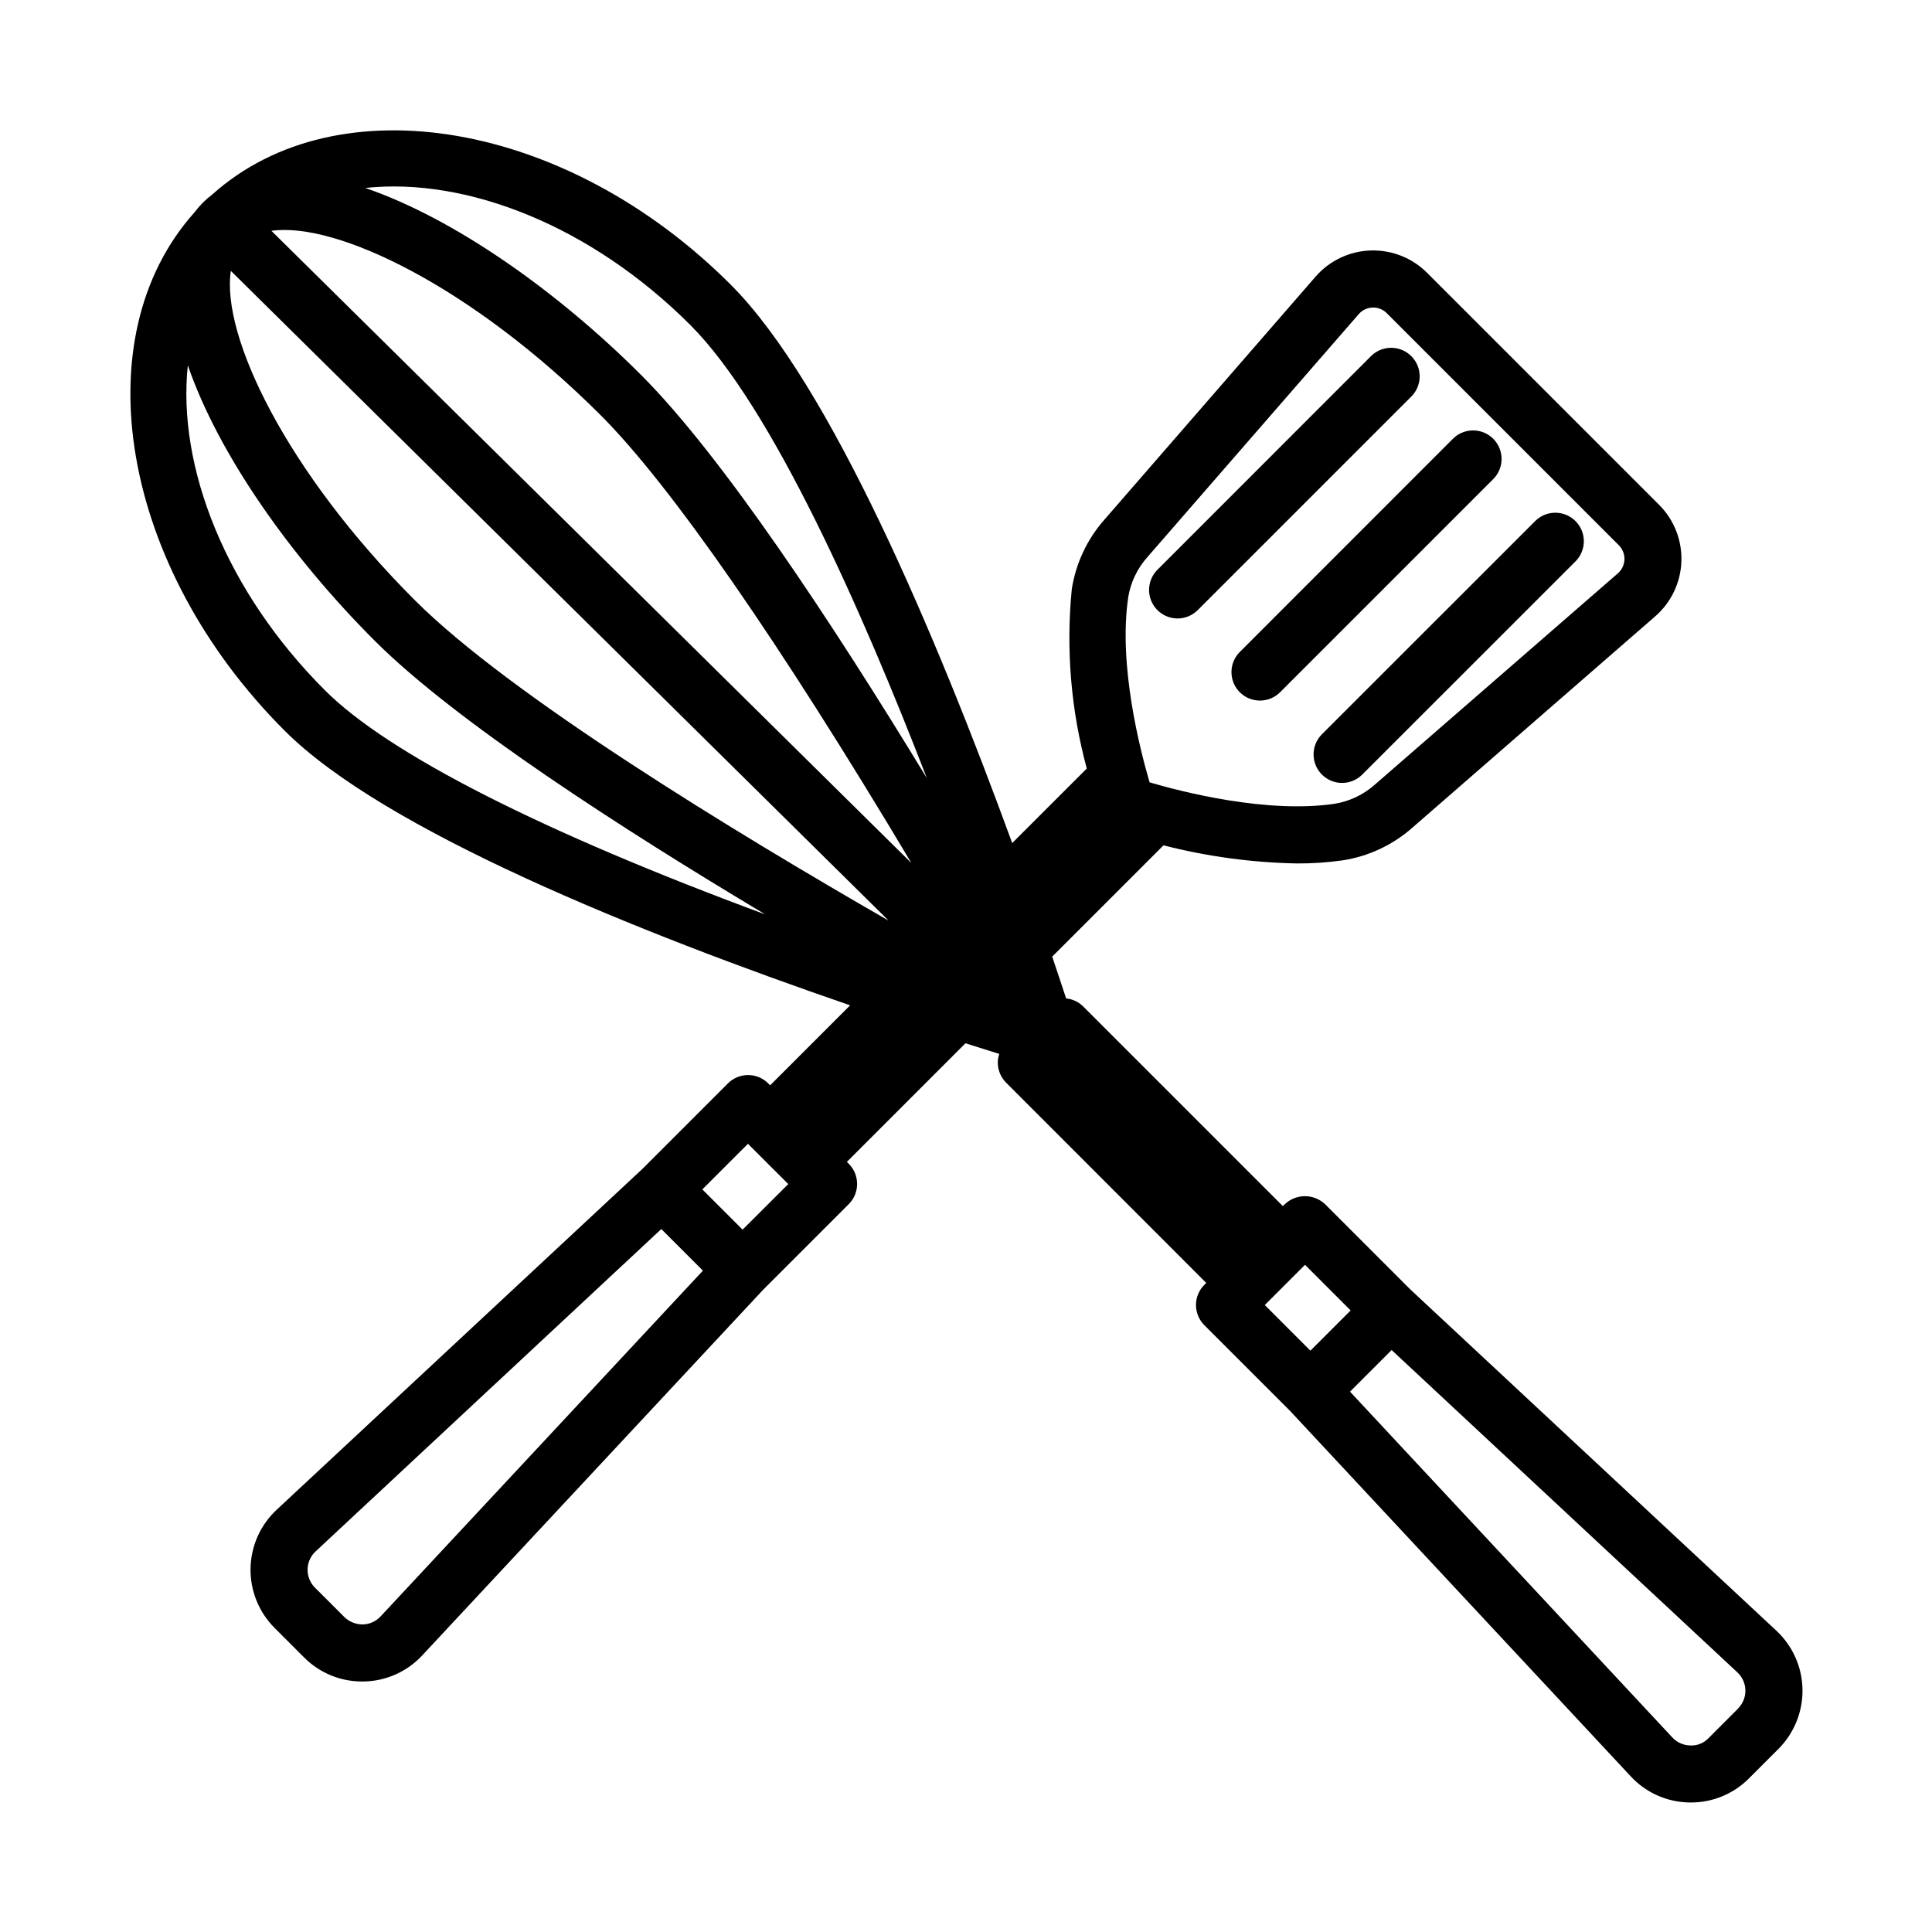 <?xml version="1.0" encoding="UTF-8"?>
<!-- Uploaded to: ICON Repo, www.svgrepo.com, Generator: ICON Repo Mixer Tools -->
<svg fill="#000000" width="800px" height="800px" version="1.1" viewBox="144 144 512 512" xmlns="http://www.w3.org/2000/svg">
 <g>
  <path d="m517.84 485.8-22.672-22.672v0.004c-2.996-2.84-7.691-2.84-10.691 0l-0.504 0.504-53.027-53.023c-1.203-1.148-2.754-1.859-4.41-2.016-1.008-3.023-2.223-6.746-3.691-11.082l29.492-29.492c11.586 2.969 23.48 4.582 35.441 4.801 4.047 0.02 8.086-0.258 12.094-0.828 6.848-1.07 13.246-4.078 18.438-8.668l64.348-56c4.231-3.684 6.738-8.957 6.93-14.559 0.191-5.606-1.953-11.039-5.922-15l-61.465-61.465c-3.965-3.969-9.395-6.113-15-5.922-5.602 0.191-10.875 2.699-14.559 6.93l-55.945 64.383c-4.59 5.191-7.598 11.59-8.664 18.438-1.57 15.953-0.223 32.059 3.977 47.531l-19.766 19.758c-20.152-55.176-48.219-121.59-74.562-147.95-43.43-43.48-104.14-53.711-137.4-23.957h-0.004c-0.895 0.684-1.746 1.426-2.547 2.219l-0.023 0.023h-0.004c-0.773 0.793-1.5 1.637-2.164 2.519-29.773 33.25-19.543 93.984 23.941 137.41 26.336 26.34 93.707 53.449 149.81 72.734l-21.195 21.195-0.504-0.504h-0.004c-2.949-2.949-7.734-2.949-10.684 0l-22.672 22.672-96.902 90.305c-4.328 4.023-6.828 9.637-6.934 15.547-0.105 5.91 2.199 11.605 6.379 15.785l7.809 7.809c4.07 4.102 9.613 6.398 15.391 6.383h0.395c5.91-0.09 11.527-2.594 15.543-6.934l90.348-96.902 22.672-22.672c2.949-2.949 2.949-7.734 0-10.688l-0.504-0.504 31.426-31.434c3.352 1.066 6.348 2.016 8.961 2.82l0.004 0.004c-0.25 0.734-0.383 1.504-0.395 2.281 0 2.008 0.797 3.93 2.219 5.348l53.023 53.055-0.504 0.504c-1.418 1.418-2.215 3.34-2.215 5.344 0 2.008 0.797 3.93 2.215 5.348l22.672 22.672 90.32 96.887c4.016 4.344 9.637 6.848 15.551 6.934h0.395c5.777 0.016 11.32-2.281 15.391-6.383l7.805-7.805c4.18-4.18 6.484-9.875 6.383-15.789-0.102-5.91-2.606-11.523-6.93-15.555zm-272.98 86.57c-1.234 1.328-2.953 2.094-4.762 2.121-1.805 0.004-3.539-0.699-4.836-1.953l-7.809-7.809h-0.004c-1.27-1.281-1.969-3.019-1.938-4.824s0.793-3.516 2.109-4.75l91.633-85.449 11.027 11.027zm95.93-102.5-10.66-10.664 12.09-12.09 0.504 0.504 0.023 0.031 9.645 9.637 0.504 0.504zm-37.645-215.88c18.672 18.676 47.66 60.512 82.371 118.71l-169.59-167.53c17.301-2.457 53.215 14.867 87.215 48.82zm-97.973-38.203 174.32 172.19c-40.562-23.32-100.26-59.609-125.51-84.867-34.062-34.051-51.398-70.086-48.809-87.324zm237.8 86.57c0.645-3.996 2.422-7.727 5.121-10.742l55.973-64.352c0.926-1.078 2.262-1.715 3.68-1.754 1.418-0.059 2.797 0.492 3.785 1.512l61.465 61.465c1.004 1 1.547 2.371 1.5 3.789-0.051 1.414-0.688 2.746-1.754 3.676l-64.352 55.949c-3.019 2.695-6.746 4.473-10.742 5.117-17.844 2.629-40.375-3.152-48.992-5.684-2.531-8.602-8.32-31.082-5.672-48.977zm-116-72.191c21.613 21.609 45.52 75.727 62.648 120.04-25.227-41.457-54.215-85.328-75.777-106.89-22.371-22.344-49.551-41.449-73.051-49.504 26.859-2.891 59.879 10.016 86.18 36.352zm-133.2 10.633c8.062 23.477 27.164 50.645 49.516 72.992 21.426 21.426 65.582 49.879 103.53 72.547-58.945-21.793-99.805-42.496-116.67-59.367-26.332-26.281-39.23-59.312-36.371-86.172zm285.92 248.54 10.148-10.148 12.09 12.09-10.66 10.66-12.09-12.09zm124.91 107.46-7.805 7.809c-1.25 1.336-3.023 2.051-4.852 1.957-1.809-0.027-3.531-0.793-4.762-2.121l-85.418-91.637 11.027-11.035 91.641 85.434c1.32 1.234 2.082 2.945 2.113 4.75 0.031 1.805-0.672 3.543-1.945 4.82z"/>
  <path d="m472.55 327.45c2.953 2.949 7.734 2.949 10.688 0l56.578-56.578c2.863-2.965 2.82-7.676-0.094-10.594-2.914-2.914-7.629-2.953-10.594-0.09l-56.578 56.602c-2.934 2.949-2.934 7.711 0 10.66z"/>
  <path d="m494.32 349.27c2.953 2.953 7.734 2.953 10.688 0l56.605-56.586c2.863-2.965 2.824-7.68-0.09-10.594-2.918-2.914-7.629-2.957-10.594-0.094l-56.609 56.59c-2.949 2.949-2.949 7.734 0 10.684z"/>
  <path d="m456.07 307.9c2.008 0 3.93-0.801 5.348-2.219l56.602-56.602c2.949-2.957 2.945-7.746-0.012-10.695-2.953-2.953-7.742-2.949-10.695 0.008l-56.582 56.605c-2.16 2.16-2.809 5.41-1.641 8.234 1.168 2.824 3.926 4.664 6.981 4.668z"/>
 </g>
</svg>